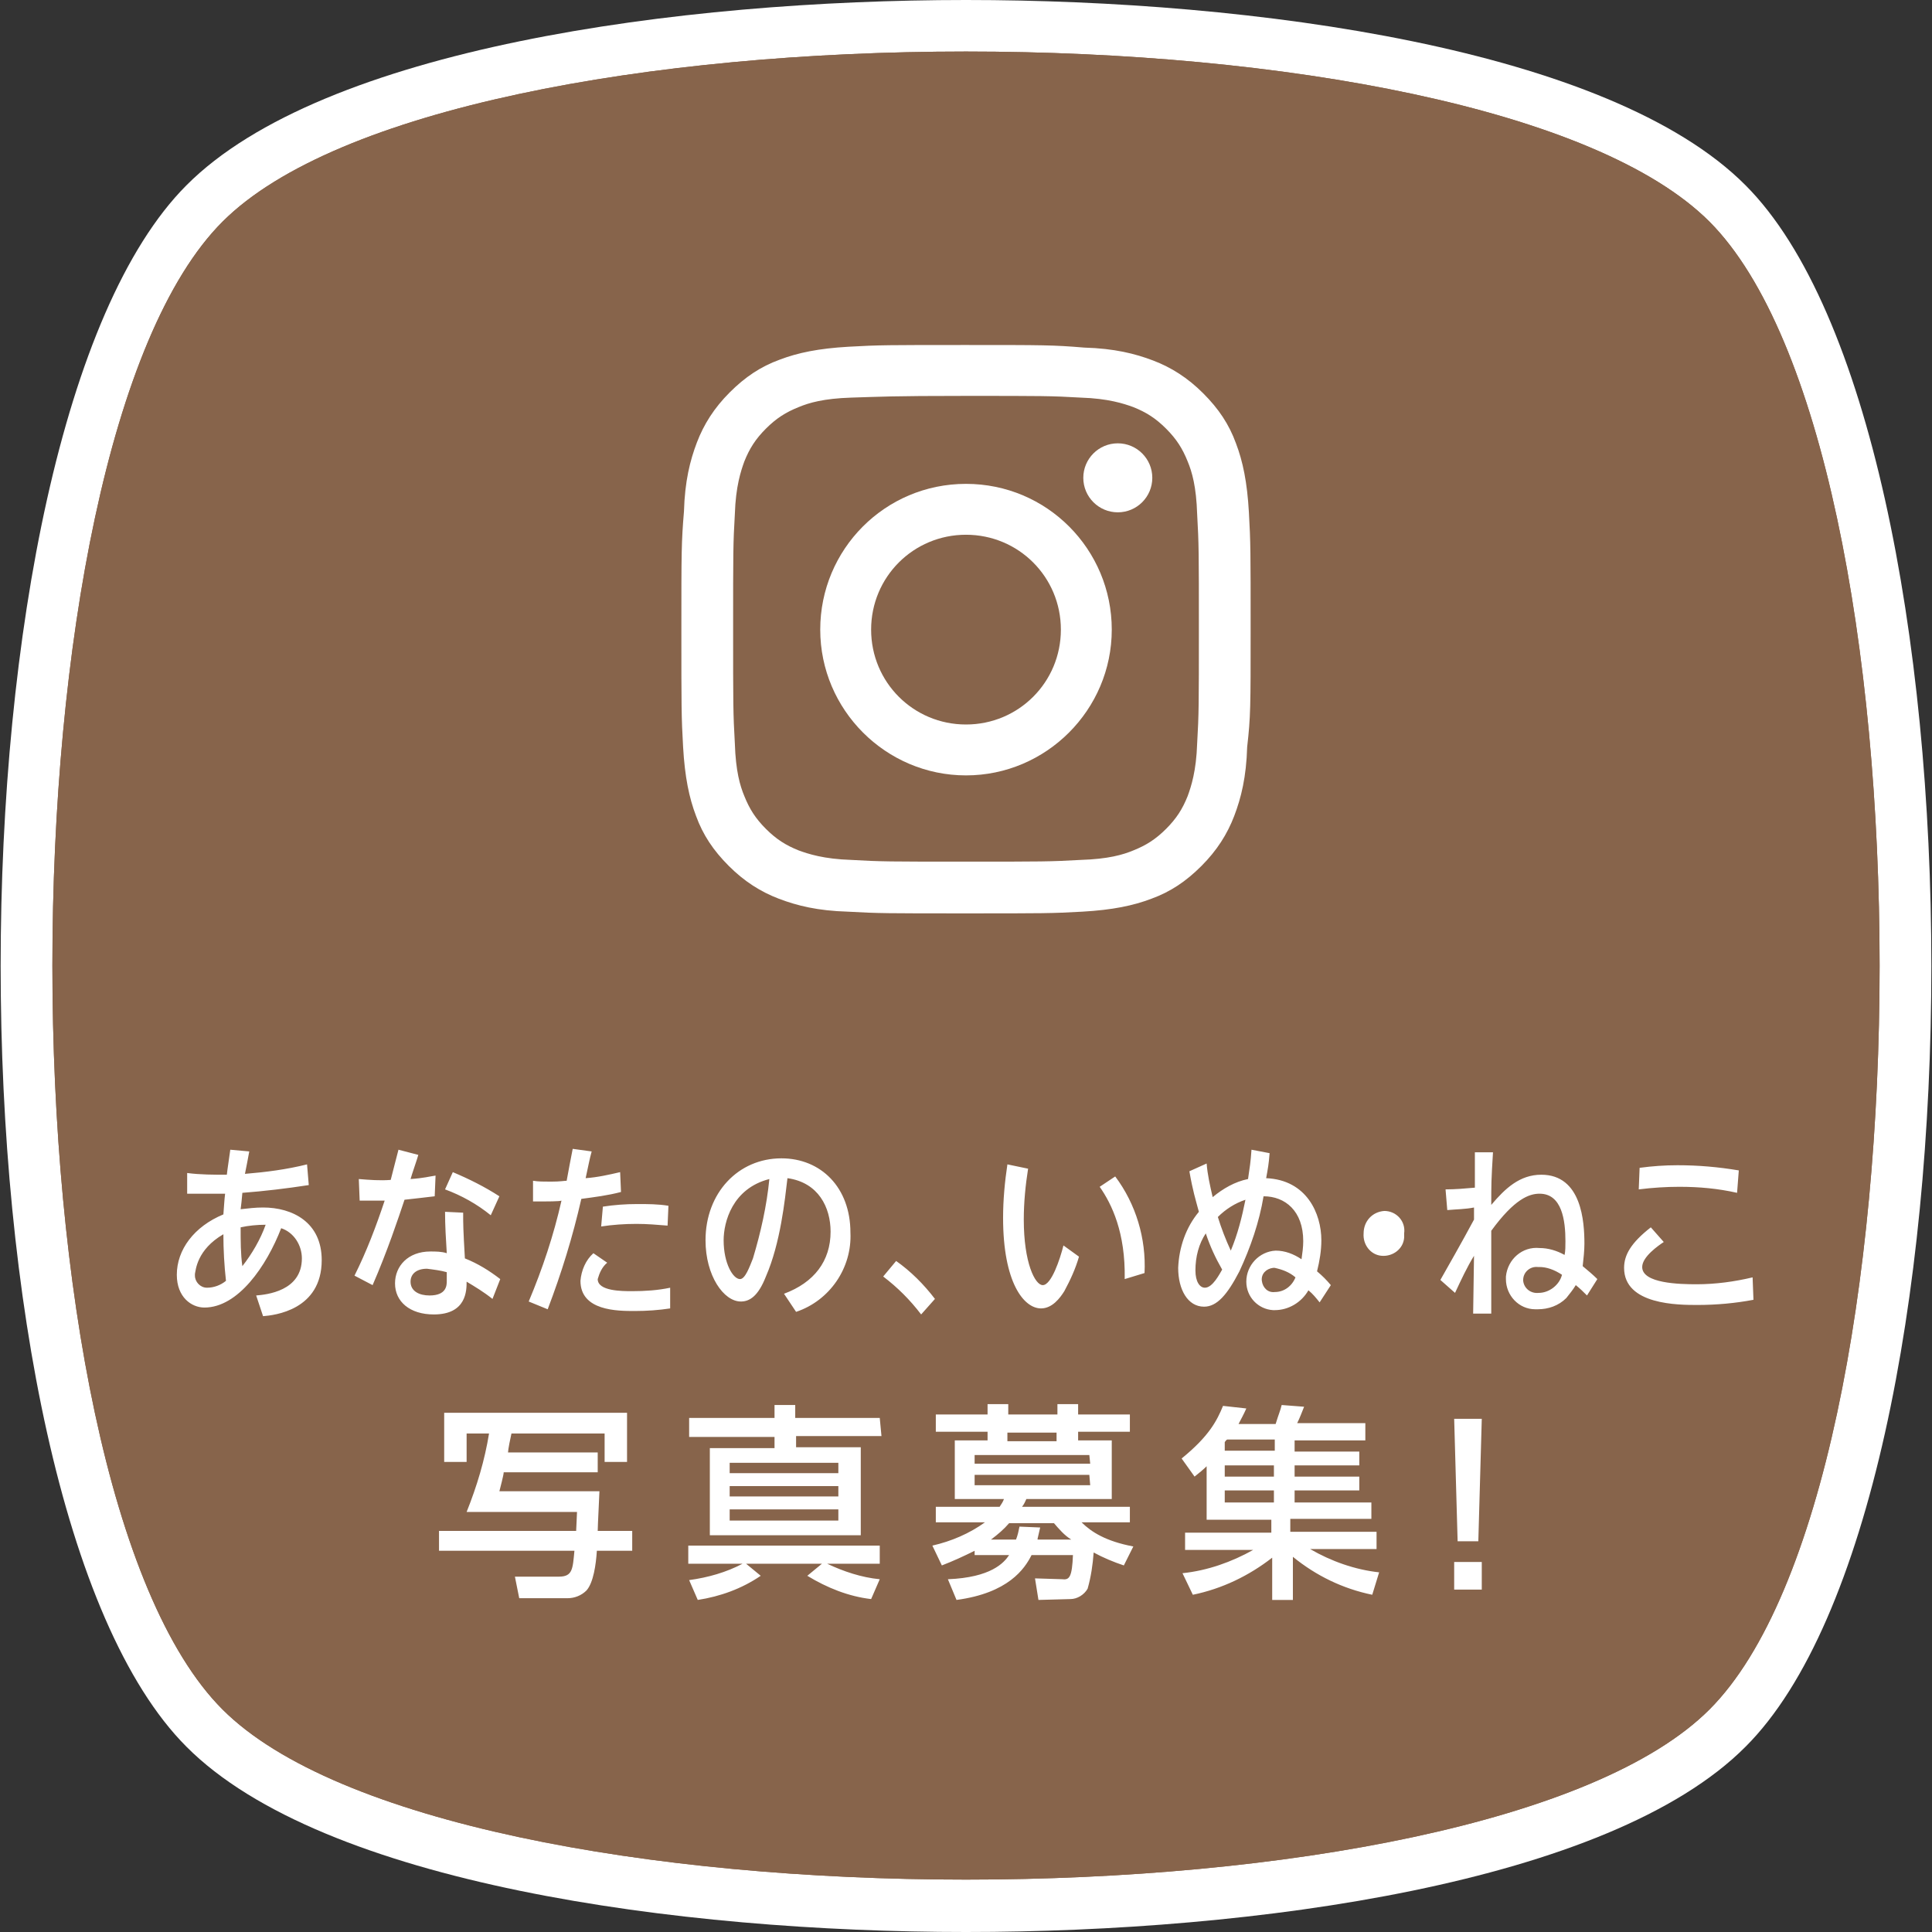 <?xml version="1.0" encoding="utf-8"?>
<!-- Generator: Adobe Illustrator 25.0.1, SVG Export Plug-In . SVG Version: 6.00 Build 0)  -->
<svg version="1.1" id="レイヤー_1" xmlns="http://www.w3.org/2000/svg" xmlns:xlink="http://www.w3.org/1999/xlink" x="0px"
	 y="0px" viewBox="0 0 224 224" style="enable-background:new 0 0 224 224;" xml:space="preserve">
<rect x="0" y="0" width="224" height="224" fill="#333333" stroke="none"/>
<style type="text/css">
	.st0{fill-rule:evenodd;clip-rule:evenodd;fill:#FFFFFF;}
	.st1{fill-rule:evenodd;clip-rule:evenodd;fill:#87644B;}
	.st2{fill:#FFFFFF;}
</style>
<path class="st0" d="M112,224c-33.3,0-74.6-5.6-90.4-21.5c-28.7-28.8-28.7-152.2,0-181C37.4,5.6,78.7,0,112,0s74.6,5.6,90.4,21.5
	c28.7,28.8,28.7,152.3,0,181C186.6,218.4,145.3,224,112,224C112,224,112,224,112,224z"/>
<path id="シェイプ_8_1_" class="st1" d="M198.2,25.7C171.9-0.6,52.1-0.6,25.8,25.7s-26.3,146.2,0,172.5s146.1,26.3,172.4,0
	S224.5,52.1,198.2,25.7z"/>
<path id="シェイプ_8" class="st1" d="M198.2,25.7C171.9-0.6,52.1-0.6,25.8,25.7s-26.3,146.2,0,172.5s146.1,26.3,172.4,0
	S224.5,52.1,198.2,25.7z"/>
<path id="あなたの_いぬ_ねこ_写真募集_" class="st0" d="M30.5,152.6c1.3-0.1,6.8-0.7,6.8-6.5c0-4.4-3.4-6.1-6.8-6.1
	c-0.9,0-1.7,0.1-2.6,0.2c0.1-0.7,0.1-0.9,0.2-1.9c2.6-0.2,5.1-0.5,7.7-0.9l-0.2-2.4c-2.4,0.6-4.8,0.9-7.2,1.1c0.2-1,0.3-1.5,0.5-2.6
	l-2.2-0.2c-0.2,1.5-0.3,2-0.4,2.9c-1.5,0-3.1,0-4.6-0.2l0,2.4c0.7,0,1.5,0,2.5,0c0.5,0,0.6,0,1.9,0c-0.1,0.8-0.1,1.2-0.2,2.4
	c-3.4,1.4-5.4,4.1-5.4,7c0,2.6,1.7,3.8,3.2,3.8c3.9,0,7.2-4.8,8.9-9.2c1.5,0.5,2.4,2,2.4,3.5c0,3.8-4.1,4.2-5.3,4.3L30.5,152.6z
	 M27.9,142.3c0.9-0.2,1.9-0.3,2.9-0.3c-0.6,1.7-1.6,3.4-2.7,4.8C27.9,145.4,27.9,143.9,27.9,142.3L27.9,142.3z M25.9,143.1
	c0,1.8,0.1,3.6,0.3,5.4c-0.6,0.5-1.4,0.8-2.2,0.8c-0.8,0-1.4-0.7-1.4-1.4c0-0.1,0-0.1,0-0.2C22.7,147.3,22.8,144.9,25.9,143.1z
	 M58,148.3c-1.3-1-2.6-1.8-4.1-2.4c-0.2-3.5-0.2-3.9-0.2-5.3l-2.1-0.1c0,1.6,0.1,3.2,0.2,4.8c-0.6-0.2-1.3-0.2-1.9-0.2
	c-2.6,0-4.1,1.7-4.1,3.7c0,2.1,1.7,3.6,4.5,3.6c3.8,0,3.8-2.8,3.8-3.8c1,0.6,2,1.2,3,2L58,148.3z M51.8,147.5c0,0.7,0,0.8,0,1
	c0,0.5,0,1.7-2,1.7c-1.2,0-2.2-0.5-2.2-1.6c0-0.9,0.7-1.5,1.9-1.5C50.3,147.2,51.1,147.3,51.8,147.5z M46.2,133.3
	c-0.3,1.1-0.4,1.6-0.9,3.5c-1.2,0.1-2.5,0-3.7-0.1l0.1,2.5c0.9,0,2,0,2.9,0c-1,3-2.1,5.9-3.5,8.7l2.1,1.1c1.7-3.9,3-7.8,3.7-9.9
	c1-0.1,2.6-0.3,3.5-0.4l0.1-2.4c-0.7,0.1-1.4,0.3-2.9,0.4c0.1-0.4,0.8-2.4,0.9-2.8L46.2,133.3z M51.6,137.9c1.9,0.7,3.7,1.7,5.3,3
	l1-2.2c-1.7-1.1-3.5-2-5.4-2.8L51.6,137.9z M63.5,151.8c1.6-4.2,2.9-8.4,3.9-12.8c1.5-0.2,3.1-0.4,4.6-0.8l-0.1-2.3
	c-1.3,0.3-2.6,0.6-4,0.7c0.4-1.8,0.4-2,0.7-3.1l-2.2-0.3c-0.1,0.5-0.6,3.1-0.7,3.7c-0.3,0-0.7,0.1-1.8,0.1c-0.9,0-1.5,0-2.1-0.1
	l0,2.4c1.8,0,3.1,0,3.3-0.1c-0.9,4-2.2,7.9-3.8,11.7L63.5,151.8z M77.5,139.8c-1.2-0.2-2.4-0.2-3.6-0.2c-1.4,0-2.7,0.1-4,0.3
	l-0.2,2.3c1.3-0.2,2.7-0.3,4.1-0.3c1.2,0,2.4,0.1,3.6,0.2L77.5,139.8z M68.8,145.3c-0.9,0.8-1.4,2-1.5,3.2c0,3.5,4.3,3.5,6.3,3.5
	c1.4,0,2.8-0.1,4.1-0.3v-2.4c-1.4,0.3-2.9,0.4-4.4,0.4c-1.2,0-4,0-4-1.4c0.2-0.7,0.5-1.4,1.1-1.9L68.8,145.3z M92.3,152.1
	c3.9-1.3,6.5-5.1,6.3-9.2c0-5.2-3.4-8.6-8-8.6c-5,0-8.8,4-8.8,9.5c0,4.1,2.1,7.1,4.1,7.1c1,0,2-0.6,2.9-2.9
	c1.7-3.9,2.2-8.9,2.5-11.4c3.6,0.5,5,3.4,5,6.2c0,3.4-1.9,5.9-5.4,7.2L92.3,152.1z M89.2,136.7c-0.3,3.1-1,6.2-1.9,9.2
	c-0.4,1-0.9,2.4-1.5,2.4c-0.8,0-1.9-1.8-1.9-4.5C83.9,141.7,84.9,137.8,89.2,136.7L89.2,136.7z M102.4,148c1.7,1.3,3.1,2.7,4.4,4.4
	l1.6-1.8c-1.3-1.7-2.8-3.2-4.5-4.4L102.4,148z M116.8,135c-0.3,2-0.5,4.1-0.5,6.2c0,7.5,2.4,10.5,4.4,10.5c1.3,0,2.2-1.2,2.7-2
	c0.7-1.3,1.3-2.6,1.7-4l-1.8-1.3c-0.4,1.6-1.4,4.6-2.4,4.6c-0.9,0-2.2-2.6-2.2-7.6c0-2,0.2-4,0.5-5.9L116.8,135z M132.7,147.6
	c0.2-4-1-8-3.4-11.2l-1.8,1.2c1.4,2,3,5.3,2.9,10.7L132.7,147.6z M145.1,133.3c-0.1,1.5-0.2,2-0.4,3.4c-1.5,0.3-2.9,1.1-4.1,2.1
	c-0.3-1.3-0.6-2.6-0.7-3.9l-2,0.9c0.4,2.3,0.7,3.2,1.1,4.7c-1.5,1.8-2.3,4.1-2.4,6.5c0,2.5,1.1,4.5,3,4.5c1.5,0,2.7-1.4,4.1-4.1
	c1.3-2.8,2.3-5.7,2.8-8.7c2.5,0,4.6,1.7,4.6,5.2c0,0.7-0.1,1.4-0.2,2.1c-0.9-0.6-1.9-1-3-1c-1.9,0.1-3.4,1.7-3.4,3.6
	c0,1.8,1.4,3.2,3.1,3.3c0.1,0,0.2,0,0.2,0c1.6,0,3.1-0.9,3.9-2.3c0.5,0.4,0.9,0.9,1.3,1.4l1.3-2c-0.5-0.6-1-1.1-1.6-1.6
	c0.3-1.2,0.5-2.4,0.5-3.6c0-3.1-1.7-7-6.4-7.2c0.2-1.1,0.3-1.6,0.4-2.9L145.1,133.3z M139.8,143c0.5,1.5,1.1,2.8,1.9,4.2
	c-0.3,0.5-1.1,2.1-2,2.1c-0.6,0-1.1-0.7-1.1-2C138.6,145.7,139,144.2,139.8,143L139.8,143z M150.2,148.1c-0.4,1-1.3,1.7-2.4,1.7
	c-0.8,0.1-1.4-0.5-1.5-1.3c-0.1-0.8,0.5-1.4,1.3-1.5c0.1,0,0.2,0,0.2,0C148.7,147.2,149.5,147.5,150.2,148.1L150.2,148.1z
	 M141.2,141.1c0.9-0.9,2-1.6,3.2-2c-0.4,2-0.9,4-1.7,5.9C142.1,143.7,141.6,142.4,141.2,141.1L141.2,141.1z M160.5,140.4
	c-1.4,0.1-2.4,1.2-2.4,2.6c-0.1,1.3,0.8,2.5,2.1,2.6c1.3,0.1,2.5-0.8,2.6-2.1c0-0.2,0-0.3,0-0.5C163,141.6,161.9,140.4,160.5,140.4
	L160.5,140.4z M185.2,148.3c-0.5-0.5-1.1-1-1.7-1.5c0.1-0.9,0.2-1.8,0.2-2.6c0-2.5-0.3-8-5-8c-2.5,0-4.2,1.6-5.8,3.5
	c0-2.5,0-2.8,0.2-6.1H171l0,4.1c-1.1,0.1-2.3,0.2-3.4,0.2l0.2,2.4c1.1-0.1,2.1-0.1,3.1-0.3l0,1.4c-1.5,2.8-3,5.4-3.9,7l1.7,1.5
	c0.7-1.5,1.4-3,2.2-4.3l-0.1,6.7h2.1c0-1.1,0-2.2,0-4.6c0-2.6,0-2.9,0-5c2.7-3.7,4.4-4.3,5.6-4.3c2.6,0,3,3.1,3,5.5
	c0,0.5,0,1.2-0.1,1.6c-0.9-0.5-1.9-0.8-2.9-0.8c-2-0.2-3.7,1.3-3.9,3.3c0,0.1,0,0.2,0,0.3c0,1.9,1.5,3.5,3.4,3.5c0.1,0,0.2,0,0.3,0
	c1.2,0,2.4-0.4,3.3-1.3c0.4-0.5,0.8-1,1.1-1.5c0.5,0.4,0.9,0.8,1.3,1.2L185.2,148.3z M181.1,147.8c-0.3,1.2-1.5,2.1-2.7,2.1
	c-0.9,0.1-1.7-0.5-1.8-1.4c0,0,0-0.1,0-0.1c0-0.9,0.8-1.6,1.7-1.5c0.1,0,0.1,0,0.2,0C179.3,146.9,180.2,147.2,181.1,147.8
	L181.1,147.8z M201.6,135.7c-2.4-0.4-4.7-0.6-7.1-0.6c-1.5,0-2.9,0.1-4.4,0.3l-0.1,2.5c1.6-0.2,3.2-0.3,4.7-0.3
	c2.3,0,4.5,0.2,6.7,0.7L201.6,135.7z M191.4,142.3c-2.3,1.8-3.1,3.2-3.1,4.7c0,4.3,6.3,4.3,8.5,4.3c2.2,0,4.4-0.2,6.5-0.6l-0.1-2.6
	c-2.1,0.5-4.3,0.8-6.5,0.8c-2,0-6.3-0.1-6.3-2c0-1.2,1.9-2.5,2.5-2.9L191.4,142.3z M66.9,175.3c0,0.4-0.1,1.9-0.1,2.2H50.9v2.3h15.7
	c-0.2,2.1-0.2,3-1.8,3h-5.1l0.5,2.5h5.6c0.8,0,1.6-0.3,2.2-0.9c0.8-0.9,1.1-3,1.2-4.6h4.1v-2.3h-4c0-0.6,0.2-4.3,0.2-4.6H57.9
	c0.1-0.4,0.5-1.9,0.5-2.2h10.9v-2.3H58.9c0-0.3,0.3-1.8,0.4-2.2h10.8v3.3h2.6v-5.7H51.5v5.7h2.6v-3.3h2.6c-0.5,3.1-1.4,6.1-2.6,9.1
	H66.9L66.9,175.3z M102,164.4h-9.8v-1.5h-2.4v1.5h-9.9v2.2h9.9v1.3h-7.5V178h17.5v-10.2h-7.5v-1.3h9.9L102,164.4L102,164.4z
	 M97.2,173.5H84.6v-1.2h12.6L97.2,173.5L97.2,173.5z M97.2,170.8H84.6v-1.2h12.6L97.2,170.8L97.2,170.8z M97.2,176.3H84.6V175h12.6
	L97.2,176.3L97.2,176.3z M102,183.1c-2.1-0.2-4.2-0.9-6.1-1.8h6.1v-2.1H79.8v2.1h6.3c-1.9,1-4,1.6-6.2,1.9l1,2.3
	c2.6-0.4,5.1-1.3,7.3-2.8l-1.7-1.4h8.8l-1.7,1.4c2.3,1.4,4.8,2.4,7.4,2.7L102,183.1z M124.1,185.4c0.8,0,1.6-0.5,2-1.2
	c0.4-1.4,0.6-2.8,0.7-4.2c1.1,0.6,2.3,1.1,3.5,1.5l1.1-2.2c-3.2-0.6-4.9-1.7-6-2.8h5.6v-1.8h-12.5c0.3-0.4,0.3-0.5,0.5-0.9h9.9v-6.8
	h-3.9v-1h6v-2h-6v-1.2h-2.4v1.2h-5.7v-1.2h-2.4v1.2h-6v2h6v1h-3.8v6.8h5.7c-0.1,0.3-0.3,0.6-0.5,0.9h-7.4v1.8h5.7
	c-1.8,1.3-3.9,2.2-6.1,2.7l1.1,2.3c1.3-0.5,2.6-1.1,3.8-1.7v0.5h4c-0.6,0.9-2.1,2.6-7.1,2.8l1,2.4c6-0.8,7.9-3.6,8.7-5.2h4.8
	c-0.1,2.5-0.4,2.9-1.2,2.8L120,183l0.4,2.5L124.1,185.4L124.1,185.4z M126.4,169.7H113v-1h13.3L126.4,169.7L126.4,169.7z
	 M116.8,167.1v-1h5.7v1H116.8z M126.4,172.2H113V171h13.3L126.4,172.2L126.4,172.2z M120.3,178.4c0.1-0.4,0.2-0.9,0.3-1.3l-2.4-0.1
	c-0.1,0.5-0.2,1-0.4,1.5h-2.9c0.8-0.6,1.5-1.2,2.1-1.9h5.2c0.6,0.7,1.2,1.4,2,1.9H120.3L120.3,178.4z M159.9,182.3
	c-2.8-0.3-5.6-1.3-8-2.7h7.7v-2h-10v-1.5h9.4v-1.9h-8.9v-1.4h7.5v-1.6h-7.5v-1.3h7.5v-1.6h-7.5v-1.3h8.2V165h-7.9
	c0.3-0.6,0.6-1.4,0.8-1.9l-2.6-0.2c-0.2,0.8-0.3,0.9-0.7,2.2h-4.3c0.3-0.6,0.6-1.1,0.9-1.8l-2.7-0.3c-0.7,1.7-1.6,3.5-4.8,6.1
	l1.5,2.1c0.5-0.4,1-0.8,1.4-1.2v6.2h7.5v1.5h-10v2h7.9c-2.5,1.4-5.3,2.4-8.2,2.7l1.2,2.5c3.4-0.7,6.5-2.2,9.2-4.3v4.9h2.4v-5
	c2.7,2.2,5.8,3.7,9.2,4.4L159.9,182.3z M147.8,171.2H142v-1.3h5.7V171.2z M147.8,166.9v1.3H142v-1c0,0,0.2-0.3,0.3-0.3H147.8z
	 M147.8,174.2H142v-1.4h5.7V174.2z M168.6,164.5l0.4,14.2h2.4l0.4-14.2H168.6L168.6,164.5z M168.6,184.3h3.2v-3.2h-3.2V184.3z"/>
<g>
	<path class="st2" d="M112,45.9c8.8,0,9.9,0,13.3,0.2c3.2,0.1,5,0.7,6.1,1.1c1.5,0.6,2.6,1.3,3.8,2.5c1.2,1.2,1.9,2.3,2.5,3.8
		c0.5,1.2,1,2.9,1.1,6.1c0.2,3.5,0.2,4.5,0.2,13.3s0,9.9-0.2,13.3c-0.1,3.2-0.7,5-1.1,6.1c-0.6,1.5-1.3,2.6-2.5,3.8
		c-1.2,1.2-2.3,1.9-3.8,2.5c-1.2,0.5-2.9,1-6.1,1.1c-3.5,0.2-4.5,0.2-13.3,0.2s-9.9,0-13.3-0.2c-3.2-0.1-5-0.7-6.1-1.1
		c-1.5-0.6-2.6-1.3-3.8-2.5c-1.2-1.2-1.9-2.3-2.5-3.8c-0.5-1.2-1-2.9-1.1-6.1c-0.2-3.5-0.2-4.5-0.2-13.3s0-9.9,0.2-13.3
		c0.1-3.2,0.7-5,1.1-6.1c0.6-1.5,1.3-2.6,2.5-3.8c1.2-1.2,2.3-1.9,3.8-2.5c1.2-0.5,2.9-1,6.1-1.1C102.1,46,103.2,45.9,112,45.9
		 M112,40c-9,0-10.1,0-13.6,0.2c-3.5,0.2-5.9,0.7-8,1.5c-2.2,0.8-4,2-5.8,3.8c-1.8,1.8-3,3.7-3.8,5.8c-0.8,2.1-1.4,4.5-1.5,8
		C79,62.9,79,64,79,73c0,9,0,10.1,0.2,13.6c0.2,3.5,0.7,5.9,1.5,8c0.8,2.2,2,4,3.8,5.8c1.8,1.8,3.7,3,5.8,3.8c2.1,0.8,4.5,1.4,8,1.5
		c3.5,0.2,4.6,0.2,13.6,0.2s10.1,0,13.6-0.2c3.5-0.2,5.9-0.7,8-1.5c2.2-0.8,4-2,5.8-3.8c1.8-1.8,3-3.7,3.8-5.8
		c0.8-2.1,1.4-4.5,1.5-8C145,83.1,145,82,145,73s0-10.1-0.2-13.6c-0.2-3.5-0.7-5.9-1.5-8c-0.8-2.2-2-4-3.8-5.8
		c-1.8-1.8-3.7-3-5.8-3.8c-2.1-0.8-4.5-1.4-8-1.5C122.1,40,121,40,112,40L112,40z"/>
	<path class="st2" d="M112,56.1c-9.4,0-16.9,7.6-16.9,16.9s7.6,16.9,16.9,16.9s16.9-7.6,16.9-16.9S121.4,56.1,112,56.1z M112,84
		c-6.1,0-11-4.9-11-11c0-6.1,4.9-11,11-11c6.1,0,11,4.9,11,11C123,79.1,118.1,84,112,84z"/>
	<circle class="st2" cx="129.6" cy="55.4" r="4"/>
</g>
</svg>
